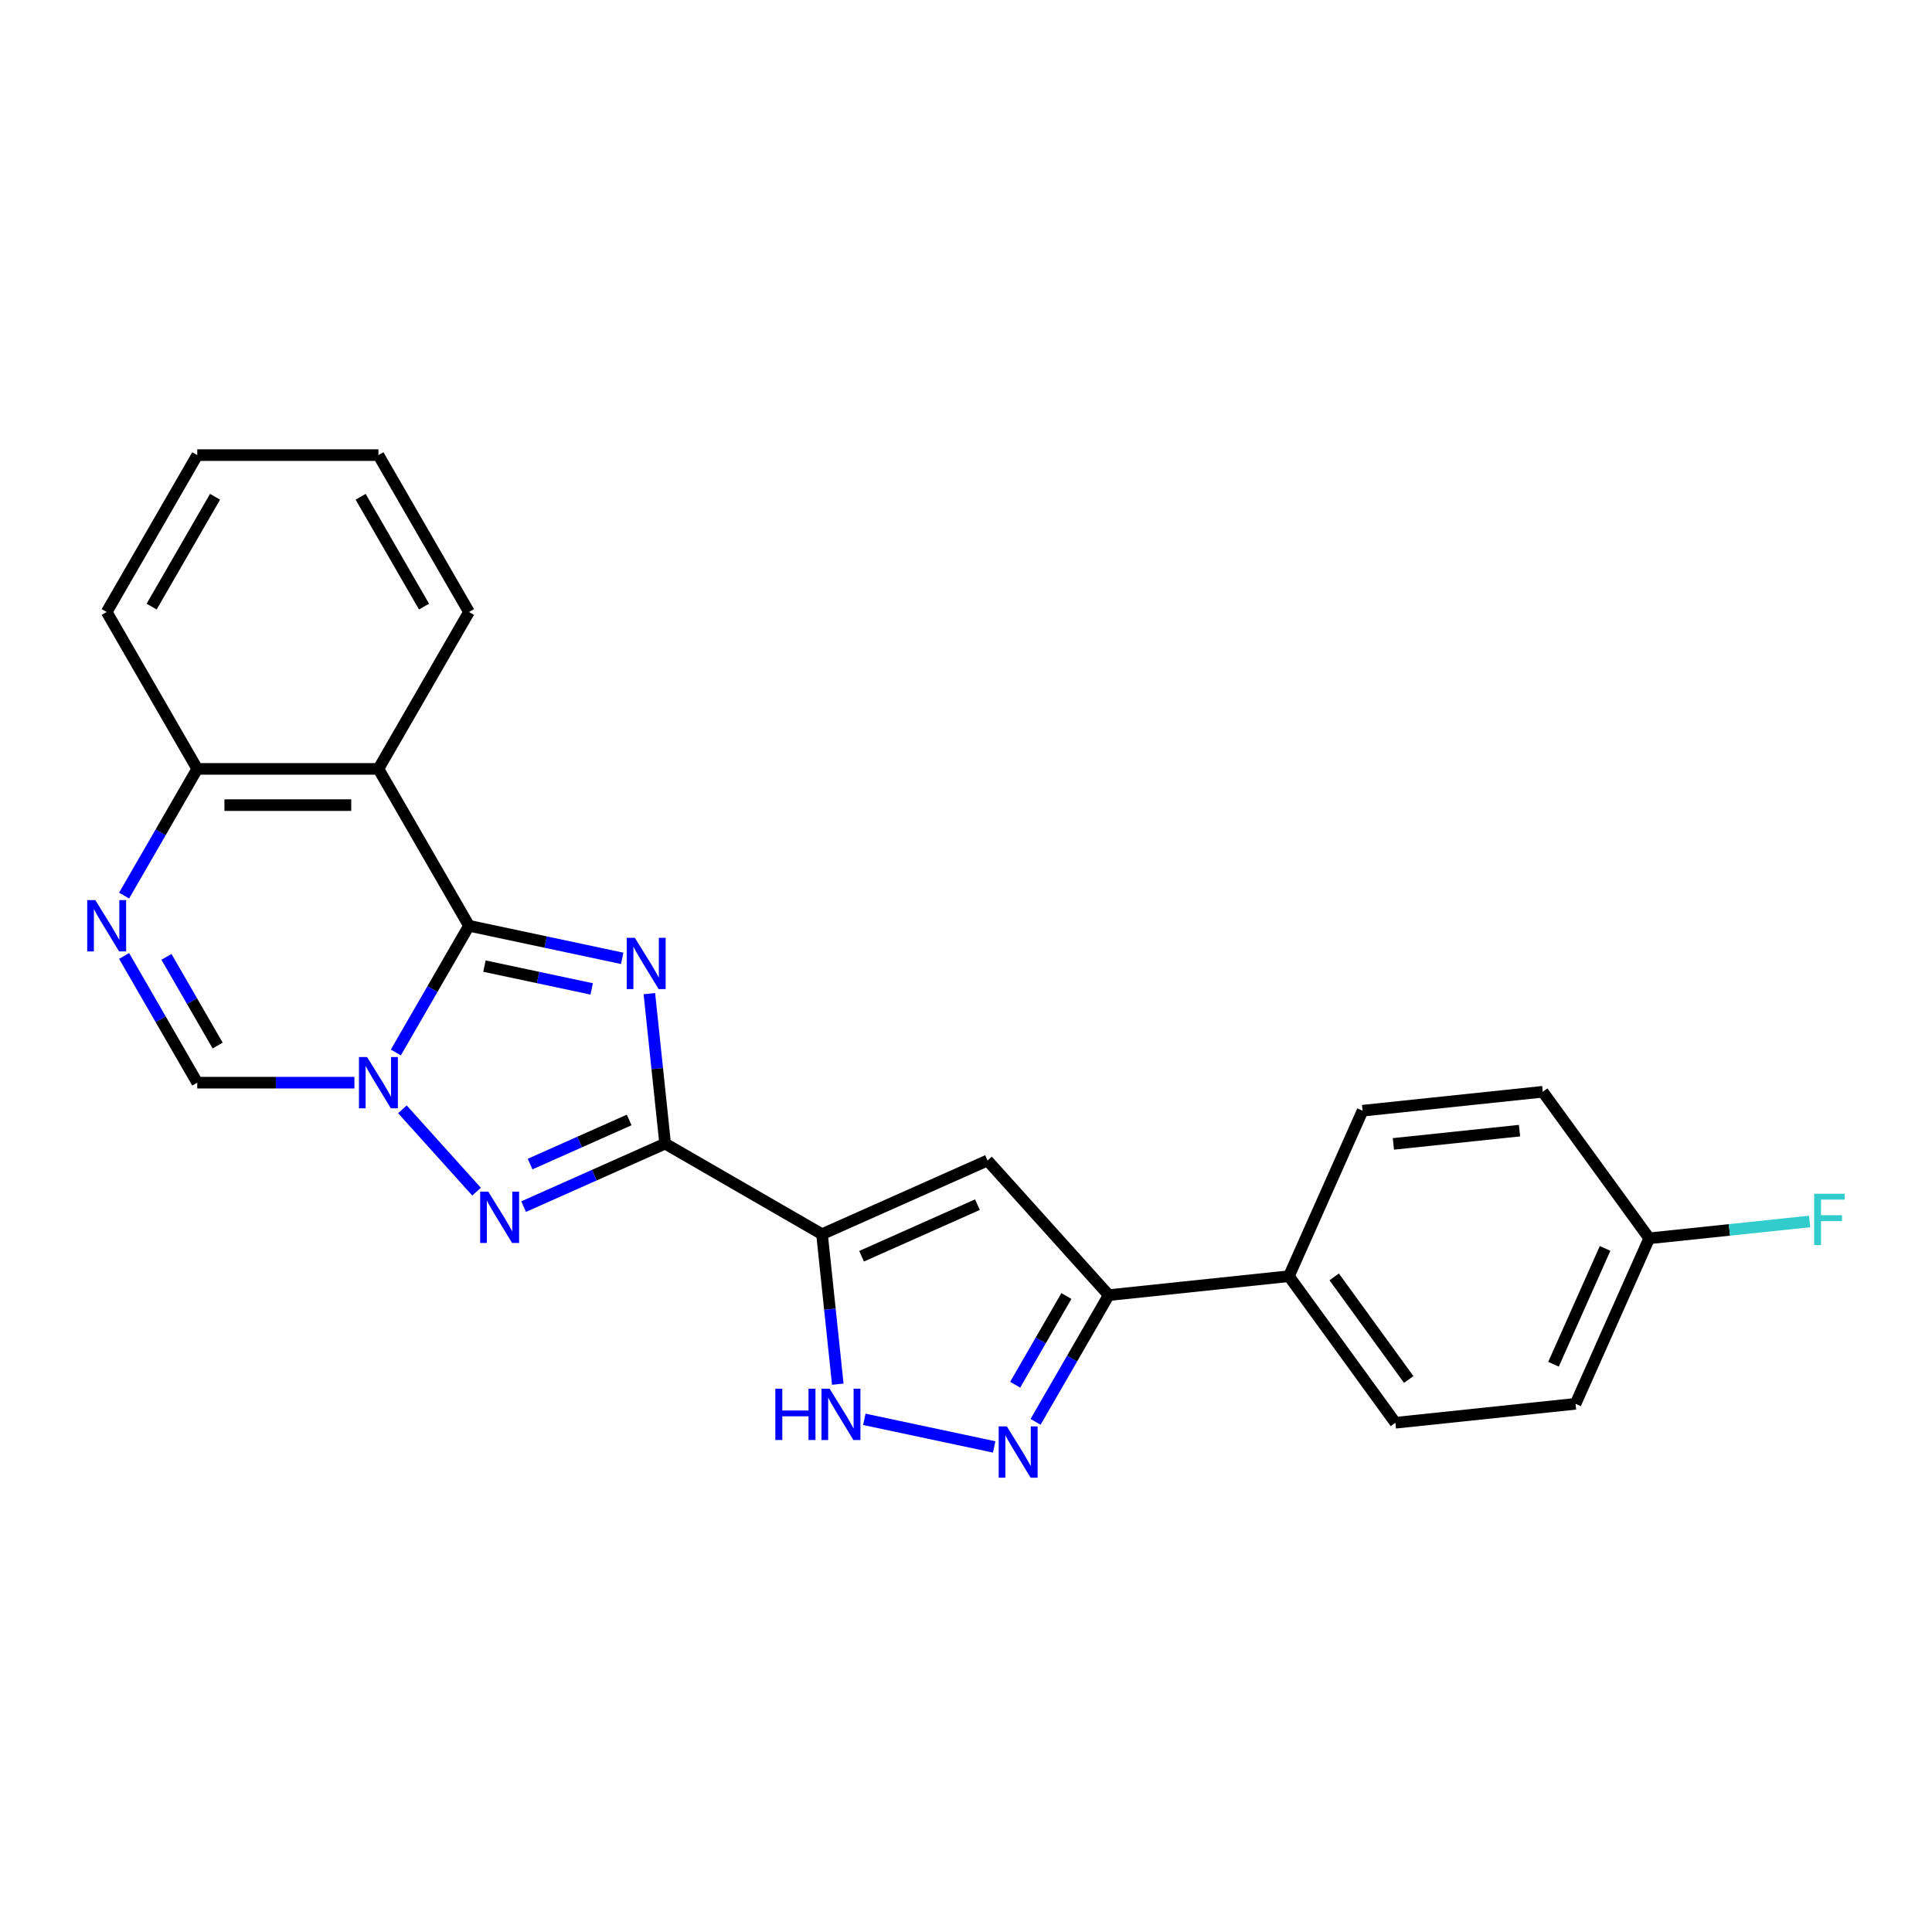 <?xml version='1.0' encoding='iso-8859-1'?>
<svg version='1.1' baseProfile='full'
              xmlns='http://www.w3.org/2000/svg'
                      xmlns:rdkit='http://www.rdkit.org/xml'
                      xmlns:xlink='http://www.w3.org/1999/xlink'
                  xml:space='preserve'
width='1000px' height='1000px' viewBox='0 0 1000 1000'>
<!-- END OF HEADER -->
<rect style='opacity:1.0;fill:#FFFFFF;stroke:none' width='1000' height='1000' x='0' y='0'> </rect>
<path class='bond-0' d='M 322.053,496.039 L 282.402,487.611' style='fill:none;fill-rule:evenodd;stroke:#0000FF;stroke-width:6px;stroke-linecap:butt;stroke-linejoin:miter;stroke-opacity:1' />
<path class='bond-0' d='M 282.402,487.611 L 242.75,479.182' style='fill:none;fill-rule:evenodd;stroke:#000000;stroke-width:6px;stroke-linecap:butt;stroke-linejoin:miter;stroke-opacity:1' />
<path class='bond-0' d='M 306.259,511.854 L 278.502,505.954' style='fill:none;fill-rule:evenodd;stroke:#0000FF;stroke-width:6px;stroke-linecap:butt;stroke-linejoin:miter;stroke-opacity:1' />
<path class='bond-0' d='M 278.502,505.954 L 250.746,500.055' style='fill:none;fill-rule:evenodd;stroke:#000000;stroke-width:6px;stroke-linecap:butt;stroke-linejoin:miter;stroke-opacity:1' />
<path class='bond-1' d='M 336.11,514.299 L 340.19,553.116' style='fill:none;fill-rule:evenodd;stroke:#0000FF;stroke-width:6px;stroke-linecap:butt;stroke-linejoin:miter;stroke-opacity:1' />
<path class='bond-1' d='M 340.19,553.116 L 344.27,591.932' style='fill:none;fill-rule:evenodd;stroke:#000000;stroke-width:6px;stroke-linecap:butt;stroke-linejoin:miter;stroke-opacity:1' />
<path class='bond-2' d='M 242.75,479.182 L 223.817,511.974' style='fill:none;fill-rule:evenodd;stroke:#000000;stroke-width:6px;stroke-linecap:butt;stroke-linejoin:miter;stroke-opacity:1' />
<path class='bond-2' d='M 223.817,511.974 L 204.885,544.766' style='fill:none;fill-rule:evenodd;stroke:#0000FF;stroke-width:6px;stroke-linecap:butt;stroke-linejoin:miter;stroke-opacity:1' />
<path class='bond-5' d='M 242.75,479.182 L 195.866,397.977' style='fill:none;fill-rule:evenodd;stroke:#000000;stroke-width:6px;stroke-linecap:butt;stroke-linejoin:miter;stroke-opacity:1' />
<path class='bond-3' d='M 344.27,591.932 L 425.475,638.815' style='fill:none;fill-rule:evenodd;stroke:#000000;stroke-width:6px;stroke-linecap:butt;stroke-linejoin:miter;stroke-opacity:1' />
<path class='bond-4' d='M 344.27,591.932 L 307.647,608.237' style='fill:none;fill-rule:evenodd;stroke:#000000;stroke-width:6px;stroke-linecap:butt;stroke-linejoin:miter;stroke-opacity:1' />
<path class='bond-4' d='M 307.647,608.237 L 271.023,624.543' style='fill:none;fill-rule:evenodd;stroke:#0000FF;stroke-width:6px;stroke-linecap:butt;stroke-linejoin:miter;stroke-opacity:1' />
<path class='bond-4' d='M 325.655,579.691 L 300.019,591.105' style='fill:none;fill-rule:evenodd;stroke:#000000;stroke-width:6px;stroke-linecap:butt;stroke-linejoin:miter;stroke-opacity:1' />
<path class='bond-4' d='M 300.019,591.105 L 274.383,602.519' style='fill:none;fill-rule:evenodd;stroke:#0000FF;stroke-width:6px;stroke-linecap:butt;stroke-linejoin:miter;stroke-opacity:1' />
<path class='bond-10' d='M 183.451,560.387 L 142.775,560.387' style='fill:none;fill-rule:evenodd;stroke:#0000FF;stroke-width:6px;stroke-linecap:butt;stroke-linejoin:miter;stroke-opacity:1' />
<path class='bond-10' d='M 142.775,560.387 L 102.098,560.387' style='fill:none;fill-rule:evenodd;stroke:#000000;stroke-width:6px;stroke-linecap:butt;stroke-linejoin:miter;stroke-opacity:1' />
<path class='bond-24' d='M 208.281,574.176 L 246.658,616.797' style='fill:none;fill-rule:evenodd;stroke:#0000FF;stroke-width:6px;stroke-linecap:butt;stroke-linejoin:miter;stroke-opacity:1' />
<path class='bond-6' d='M 425.475,638.815 L 511.136,600.677' style='fill:none;fill-rule:evenodd;stroke:#000000;stroke-width:6px;stroke-linecap:butt;stroke-linejoin:miter;stroke-opacity:1' />
<path class='bond-6' d='M 445.951,650.227 L 505.914,623.53' style='fill:none;fill-rule:evenodd;stroke:#000000;stroke-width:6px;stroke-linecap:butt;stroke-linejoin:miter;stroke-opacity:1' />
<path class='bond-8' d='M 425.475,638.815 L 429.554,677.632' style='fill:none;fill-rule:evenodd;stroke:#000000;stroke-width:6px;stroke-linecap:butt;stroke-linejoin:miter;stroke-opacity:1' />
<path class='bond-8' d='M 429.554,677.632 L 433.634,716.448' style='fill:none;fill-rule:evenodd;stroke:#0000FF;stroke-width:6px;stroke-linecap:butt;stroke-linejoin:miter;stroke-opacity:1' />
<path class='bond-12' d='M 195.866,397.977 L 102.098,397.977' style='fill:none;fill-rule:evenodd;stroke:#000000;stroke-width:6px;stroke-linecap:butt;stroke-linejoin:miter;stroke-opacity:1' />
<path class='bond-12' d='M 181.801,416.731 L 116.164,416.731' style='fill:none;fill-rule:evenodd;stroke:#000000;stroke-width:6px;stroke-linecap:butt;stroke-linejoin:miter;stroke-opacity:1' />
<path class='bond-17' d='M 195.866,397.977 L 242.75,316.772' style='fill:none;fill-rule:evenodd;stroke:#000000;stroke-width:6px;stroke-linecap:butt;stroke-linejoin:miter;stroke-opacity:1' />
<path class='bond-11' d='M 511.136,600.677 L 573.878,670.36' style='fill:none;fill-rule:evenodd;stroke:#000000;stroke-width:6px;stroke-linecap:butt;stroke-linejoin:miter;stroke-opacity:1' />
<path class='bond-7' d='M 514.58,748.926 L 447.374,734.641' style='fill:none;fill-rule:evenodd;stroke:#0000FF;stroke-width:6px;stroke-linecap:butt;stroke-linejoin:miter;stroke-opacity:1' />
<path class='bond-26' d='M 536.014,735.943 L 554.946,703.151' style='fill:none;fill-rule:evenodd;stroke:#0000FF;stroke-width:6px;stroke-linecap:butt;stroke-linejoin:miter;stroke-opacity:1' />
<path class='bond-26' d='M 554.946,703.151 L 573.878,670.36' style='fill:none;fill-rule:evenodd;stroke:#000000;stroke-width:6px;stroke-linecap:butt;stroke-linejoin:miter;stroke-opacity:1' />
<path class='bond-26' d='M 525.452,716.729 L 538.705,693.775' style='fill:none;fill-rule:evenodd;stroke:#0000FF;stroke-width:6px;stroke-linecap:butt;stroke-linejoin:miter;stroke-opacity:1' />
<path class='bond-26' d='M 538.705,693.775 L 551.958,670.82' style='fill:none;fill-rule:evenodd;stroke:#000000;stroke-width:6px;stroke-linecap:butt;stroke-linejoin:miter;stroke-opacity:1' />
<path class='bond-9' d='M 64.234,463.561 L 83.166,430.769' style='fill:none;fill-rule:evenodd;stroke:#0000FF;stroke-width:6px;stroke-linecap:butt;stroke-linejoin:miter;stroke-opacity:1' />
<path class='bond-9' d='M 83.166,430.769 L 102.098,397.977' style='fill:none;fill-rule:evenodd;stroke:#000000;stroke-width:6px;stroke-linecap:butt;stroke-linejoin:miter;stroke-opacity:1' />
<path class='bond-25' d='M 64.234,494.804 L 83.166,527.596' style='fill:none;fill-rule:evenodd;stroke:#0000FF;stroke-width:6px;stroke-linecap:butt;stroke-linejoin:miter;stroke-opacity:1' />
<path class='bond-25' d='M 83.166,527.596 L 102.098,560.387' style='fill:none;fill-rule:evenodd;stroke:#000000;stroke-width:6px;stroke-linecap:butt;stroke-linejoin:miter;stroke-opacity:1' />
<path class='bond-25' d='M 86.154,495.265 L 99.407,518.219' style='fill:none;fill-rule:evenodd;stroke:#0000FF;stroke-width:6px;stroke-linecap:butt;stroke-linejoin:miter;stroke-opacity:1' />
<path class='bond-25' d='M 99.407,518.219 L 112.66,541.173' style='fill:none;fill-rule:evenodd;stroke:#000000;stroke-width:6px;stroke-linecap:butt;stroke-linejoin:miter;stroke-opacity:1' />
<path class='bond-13' d='M 573.878,670.36 L 667.132,660.558' style='fill:none;fill-rule:evenodd;stroke:#000000;stroke-width:6px;stroke-linecap:butt;stroke-linejoin:miter;stroke-opacity:1' />
<path class='bond-21' d='M 102.098,397.977 L 55.215,316.772' style='fill:none;fill-rule:evenodd;stroke:#000000;stroke-width:6px;stroke-linecap:butt;stroke-linejoin:miter;stroke-opacity:1' />
<path class='bond-14' d='M 667.132,660.558 L 722.247,736.418' style='fill:none;fill-rule:evenodd;stroke:#000000;stroke-width:6px;stroke-linecap:butt;stroke-linejoin:miter;stroke-opacity:1' />
<path class='bond-14' d='M 690.571,660.914 L 729.152,714.016' style='fill:none;fill-rule:evenodd;stroke:#000000;stroke-width:6px;stroke-linecap:butt;stroke-linejoin:miter;stroke-opacity:1' />
<path class='bond-15' d='M 667.132,660.558 L 705.271,574.897' style='fill:none;fill-rule:evenodd;stroke:#000000;stroke-width:6px;stroke-linecap:butt;stroke-linejoin:miter;stroke-opacity:1' />
<path class='bond-19' d='M 722.247,736.418 L 815.501,726.616' style='fill:none;fill-rule:evenodd;stroke:#000000;stroke-width:6px;stroke-linecap:butt;stroke-linejoin:miter;stroke-opacity:1' />
<path class='bond-18' d='M 705.271,574.897 L 798.525,565.096' style='fill:none;fill-rule:evenodd;stroke:#000000;stroke-width:6px;stroke-linecap:butt;stroke-linejoin:miter;stroke-opacity:1' />
<path class='bond-18' d='M 721.219,592.078 L 786.497,585.217' style='fill:none;fill-rule:evenodd;stroke:#000000;stroke-width:6px;stroke-linecap:butt;stroke-linejoin:miter;stroke-opacity:1' />
<path class='bond-16' d='M 853.64,640.955 L 798.525,565.096' style='fill:none;fill-rule:evenodd;stroke:#000000;stroke-width:6px;stroke-linecap:butt;stroke-linejoin:miter;stroke-opacity:1' />
<path class='bond-20' d='M 853.64,640.955 L 895.147,636.593' style='fill:none;fill-rule:evenodd;stroke:#000000;stroke-width:6px;stroke-linecap:butt;stroke-linejoin:miter;stroke-opacity:1' />
<path class='bond-20' d='M 895.147,636.593 L 936.654,632.23' style='fill:none;fill-rule:evenodd;stroke:#33CCCC;stroke-width:6px;stroke-linecap:butt;stroke-linejoin:miter;stroke-opacity:1' />
<path class='bond-28' d='M 853.64,640.955 L 815.501,726.616' style='fill:none;fill-rule:evenodd;stroke:#000000;stroke-width:6px;stroke-linecap:butt;stroke-linejoin:miter;stroke-opacity:1' />
<path class='bond-28' d='M 830.787,646.177 L 804.09,706.139' style='fill:none;fill-rule:evenodd;stroke:#000000;stroke-width:6px;stroke-linecap:butt;stroke-linejoin:miter;stroke-opacity:1' />
<path class='bond-22' d='M 242.75,316.772 L 195.866,235.567' style='fill:none;fill-rule:evenodd;stroke:#000000;stroke-width:6px;stroke-linecap:butt;stroke-linejoin:miter;stroke-opacity:1' />
<path class='bond-22' d='M 219.476,313.968 L 186.658,257.125' style='fill:none;fill-rule:evenodd;stroke:#000000;stroke-width:6px;stroke-linecap:butt;stroke-linejoin:miter;stroke-opacity:1' />
<path class='bond-27' d='M 55.215,316.772 L 102.098,235.567' style='fill:none;fill-rule:evenodd;stroke:#000000;stroke-width:6px;stroke-linecap:butt;stroke-linejoin:miter;stroke-opacity:1' />
<path class='bond-27' d='M 78.488,313.968 L 111.307,257.125' style='fill:none;fill-rule:evenodd;stroke:#000000;stroke-width:6px;stroke-linecap:butt;stroke-linejoin:miter;stroke-opacity:1' />
<path class='bond-23' d='M 195.866,235.567 L 102.098,235.567' style='fill:none;fill-rule:evenodd;stroke:#000000;stroke-width:6px;stroke-linecap:butt;stroke-linejoin:miter;stroke-opacity:1' />
<path  class='atom-0' d='M 328.598 485.4
L 337.3 499.465
Q 338.163 500.853, 339.55 503.366
Q 340.938 505.879, 341.013 506.029
L 341.013 485.4
L 344.539 485.4
L 344.539 511.955
L 340.901 511.955
L 331.561 496.577
Q 330.474 494.777, 329.311 492.714
Q 328.186 490.651, 327.848 490.014
L 327.848 511.955
L 324.398 511.955
L 324.398 485.4
L 328.598 485.4
' fill='#0000FF'/>
<path  class='atom-3' d='M 189.996 547.11
L 198.698 561.175
Q 199.56 562.563, 200.948 565.076
Q 202.336 567.589, 202.411 567.739
L 202.411 547.11
L 205.937 547.11
L 205.937 573.665
L 202.298 573.665
L 192.959 558.287
Q 191.871 556.487, 190.709 554.424
Q 189.584 552.361, 189.246 551.723
L 189.246 573.665
L 185.795 573.665
L 185.795 547.11
L 189.996 547.11
' fill='#0000FF'/>
<path  class='atom-5' d='M 252.739 616.793
L 261.44 630.858
Q 262.303 632.246, 263.691 634.759
Q 265.079 637.272, 265.154 637.422
L 265.154 616.793
L 268.679 616.793
L 268.679 643.348
L 265.041 643.348
L 255.702 627.97
Q 254.614 626.17, 253.451 624.107
Q 252.326 622.044, 251.989 621.406
L 251.989 643.348
L 248.538 643.348
L 248.538 616.793
L 252.739 616.793
' fill='#0000FF'/>
<path  class='atom-8' d='M 521.125 738.287
L 529.826 752.352
Q 530.689 753.74, 532.077 756.253
Q 533.464 758.766, 533.539 758.916
L 533.539 738.287
L 537.065 738.287
L 537.065 764.842
L 533.427 764.842
L 524.088 749.464
Q 523 747.664, 521.837 745.601
Q 520.712 743.538, 520.374 742.901
L 520.374 764.842
L 516.924 764.842
L 516.924 738.287
L 521.125 738.287
' fill='#0000FF'/>
<path  class='atom-9' d='M 401.313 718.792
L 404.914 718.792
L 404.914 730.081
L 418.492 730.081
L 418.492 718.792
L 422.092 718.792
L 422.092 745.347
L 418.492 745.347
L 418.492 733.082
L 404.914 733.082
L 404.914 745.347
L 401.313 745.347
L 401.313 718.792
' fill='#0000FF'/>
<path  class='atom-9' d='M 429.406 718.792
L 438.108 732.857
Q 438.97 734.245, 440.358 736.758
Q 441.746 739.271, 441.821 739.421
L 441.821 718.792
L 445.347 718.792
L 445.347 745.347
L 441.708 745.347
L 432.369 729.969
Q 431.282 728.169, 430.119 726.106
Q 428.994 724.043, 428.656 723.405
L 428.656 745.347
L 425.205 745.347
L 425.205 718.792
L 429.406 718.792
' fill='#0000FF'/>
<path  class='atom-10' d='M 49.345 465.905
L 58.046 479.97
Q 58.909 481.358, 60.297 483.871
Q 61.685 486.384, 61.76 486.534
L 61.76 465.905
L 65.285 465.905
L 65.285 492.46
L 61.647 492.46
L 52.308 477.082
Q 51.22 475.282, 50.057 473.219
Q 48.932 471.156, 48.595 470.518
L 48.595 492.46
L 45.144 492.46
L 45.144 465.905
L 49.345 465.905
' fill='#0000FF'/>
<path  class='atom-21' d='M 938.998 617.877
L 954.789 617.877
L 954.789 620.915
L 942.562 620.915
L 942.562 628.979
L 953.439 628.979
L 953.439 632.054
L 942.562 632.054
L 942.562 644.432
L 938.998 644.432
L 938.998 617.877
' fill='#33CCCC'/>
</svg>
